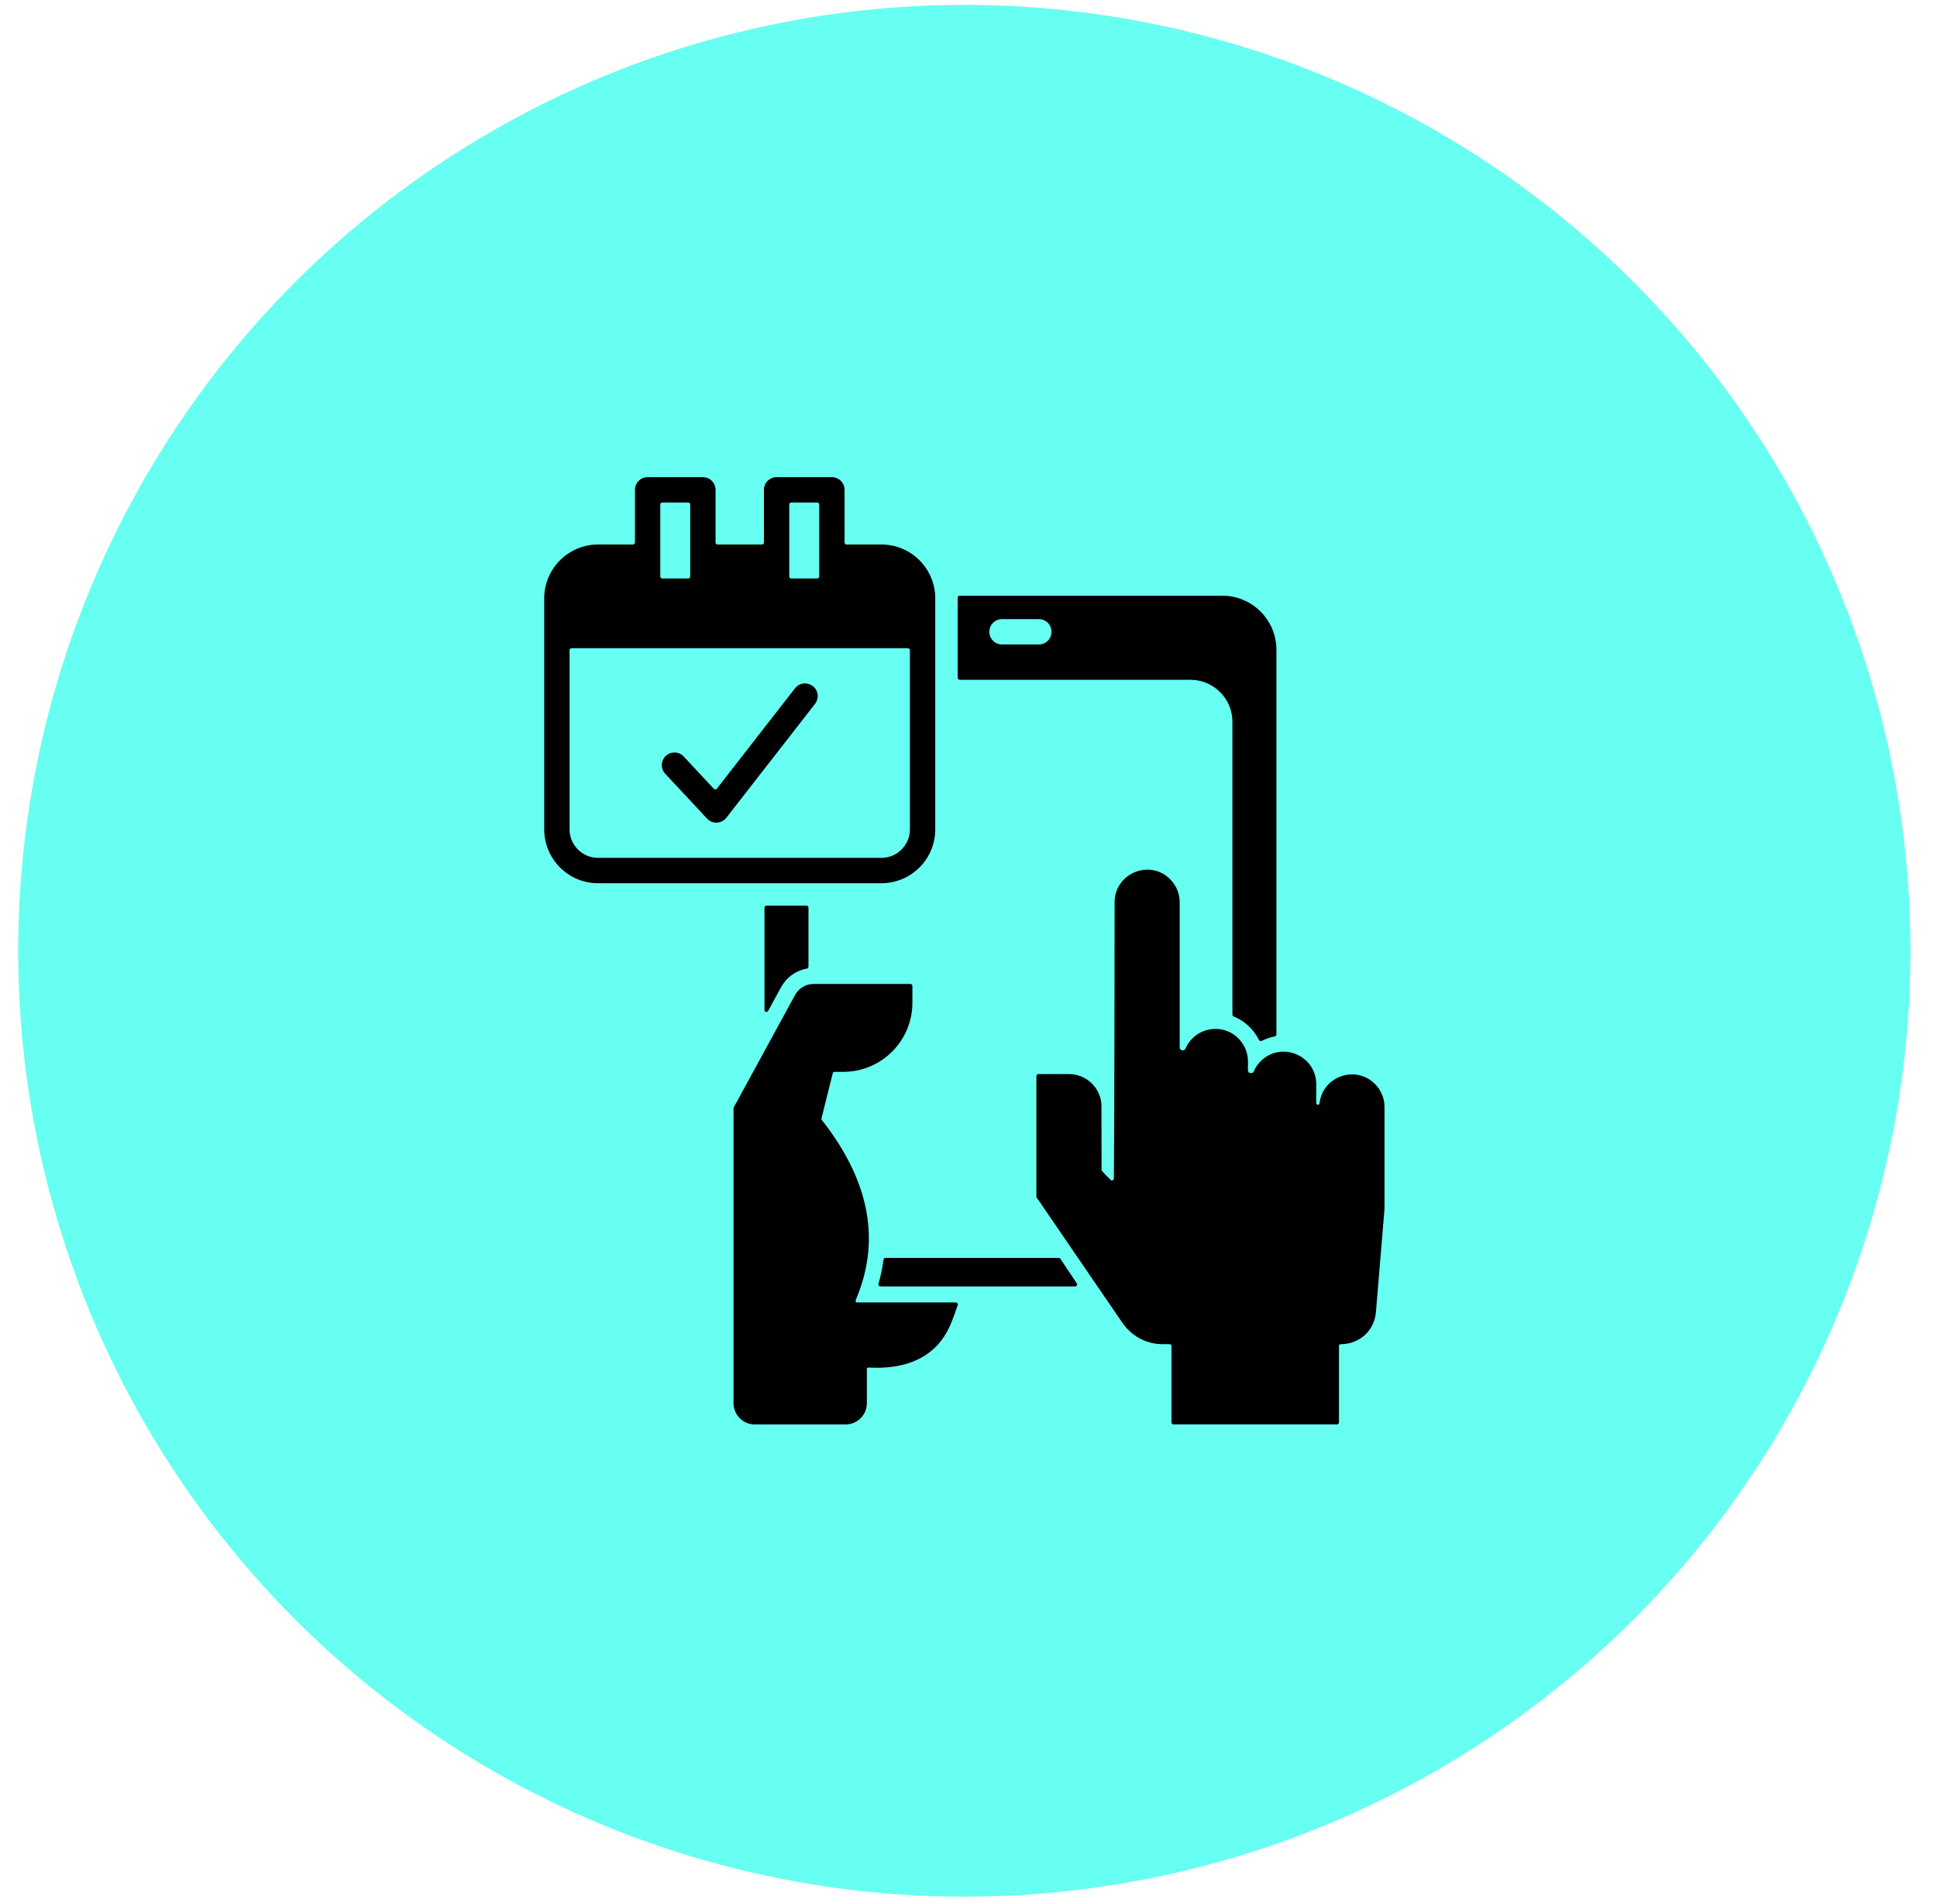 <svg width="60" height="59" viewBox="0 0 60 59" fill="none" xmlns="http://www.w3.org/2000/svg">
<circle cx="29.871" cy="29.458" r="29.307" fill="#67FFF2"/>
<g clip-path="url(#clip0_139_267)">
<path fill-rule="evenodd" clip-rule="evenodd" d="M25.043 28.122V29.95C25.043 29.98 25.022 30.005 24.993 30.01L24.965 30.015C24.964 30.015 24.964 30.015 24.963 30.015C24.634 30.085 24.358 30.287 24.192 30.59L23.794 31.321C23.78 31.346 23.753 31.358 23.726 31.351C23.699 31.344 23.68 31.32 23.68 31.292V28.122C23.68 28.088 23.707 28.061 23.741 28.061H24.983C25.016 28.061 25.043 28.088 25.043 28.122ZM24.864 30.579C24.764 30.64 24.684 30.726 24.628 30.828L22.729 34.31C22.724 34.32 22.722 34.329 22.722 34.34V43.476C22.722 43.838 23.017 44.133 23.378 44.133H26.196C26.558 44.133 26.852 43.838 26.852 43.476V42.419C26.852 42.361 26.913 42.372 26.933 42.373C27.583 42.403 28.265 42.305 28.793 41.897C29.314 41.494 29.471 41.001 29.667 40.434C29.674 40.415 29.671 40.396 29.659 40.379C29.648 40.363 29.63 40.354 29.61 40.354H26.549C26.509 40.354 26.489 40.323 26.511 40.27C27.364 38.264 26.792 36.4 25.454 34.697C25.444 34.684 25.441 34.669 25.445 34.654L25.797 33.246C25.803 33.224 25.822 33.209 25.844 33.209L26.188 33.209V33.208C27.339 33.174 28.262 32.225 28.262 31.073V30.548C28.262 30.514 28.235 30.487 28.202 30.487H25.206C25.084 30.487 24.969 30.517 24.864 30.579ZM34.526 27.953C34.526 27.067 35.608 26.603 36.246 27.241C36.435 27.431 36.542 27.686 36.542 27.953V32.464C36.542 32.556 36.687 32.573 36.72 32.495C37.021 31.788 37.972 31.657 38.447 32.273C38.83 32.77 38.53 33.248 38.736 33.248C38.895 33.248 38.784 33.147 39.051 32.88C39.687 32.243 40.771 32.701 40.771 33.592V34.179C40.771 34.242 40.868 34.245 40.874 34.185C40.967 33.352 41.989 32.984 42.589 33.584C42.779 33.773 42.886 34.029 42.886 34.297V37.466C42.886 37.468 42.886 37.469 42.885 37.471L42.62 40.659C42.572 41.227 42.11 41.648 41.525 41.648C41.498 41.648 41.476 41.669 41.476 41.697V44.072C41.476 44.105 41.449 44.132 41.416 44.132H36.348C36.315 44.132 36.288 44.105 36.288 44.072V41.697C36.288 41.561 35.878 41.776 35.304 41.468C35.074 41.345 34.885 41.164 34.741 40.947L32.114 37.106C32.107 37.096 32.103 37.085 32.103 37.072V33.338C32.103 33.305 32.131 33.278 32.164 33.278H33.112C33.366 33.278 33.609 33.373 33.795 33.545C33.979 33.715 34.094 33.947 34.116 34.197C34.117 34.199 34.117 34.2 34.117 34.202L34.122 36.255C34.122 36.273 34.288 36.449 34.401 36.557C34.419 36.574 34.444 36.579 34.466 36.569C34.489 36.56 34.503 36.539 34.503 36.514C34.522 34.466 34.526 28.55 34.526 27.953ZM21.38 15.63V17.863C21.38 17.896 21.353 17.923 21.319 17.923H20.514C20.48 17.923 20.453 17.896 20.453 17.863V15.63C20.453 15.597 20.48 15.569 20.514 15.569H21.319C21.353 15.569 21.38 15.597 21.38 15.63ZM24.448 17.863V15.63C24.448 15.597 24.476 15.569 24.509 15.569H25.315C25.348 15.569 25.375 15.597 25.375 15.63V17.863C25.375 17.896 25.348 17.923 25.315 17.923H24.509C24.476 17.923 24.448 17.896 24.448 17.863ZM17.704 20.084H28.124C28.157 20.084 28.185 20.111 28.185 20.144V25.7C28.185 26.183 27.788 26.579 27.306 26.579C24.378 26.579 21.45 26.579 18.523 26.579C18.04 26.579 17.643 26.183 17.643 25.7V20.144C17.643 20.111 17.671 20.084 17.704 20.084ZM16.858 18.535V25.7C16.858 26.617 17.606 27.365 18.523 27.365H27.306C28.222 27.365 28.97 26.617 28.97 25.7V18.535C28.97 17.636 28.239 16.871 27.306 16.871H26.221C26.188 16.871 26.161 16.844 26.161 16.81V15.177C26.161 14.96 25.985 14.784 25.768 14.784H24.056C23.839 14.784 23.663 14.96 23.663 15.177V16.81C23.663 16.844 23.636 16.871 23.602 16.871H22.226C22.192 16.871 22.165 16.844 22.165 16.81V15.177C22.165 14.96 21.99 14.784 21.773 14.784H20.06C19.843 14.784 19.668 14.96 19.668 15.177V16.81C19.668 16.844 19.64 16.871 19.607 16.871H18.523C17.606 16.871 16.858 17.619 16.858 18.535ZM23.287 23.046L22.205 24.437C22.194 24.451 22.178 24.459 22.16 24.46C22.142 24.461 22.125 24.454 22.113 24.441L21.178 23.439C21.031 23.281 20.783 23.272 20.625 23.419C20.466 23.567 20.457 23.815 20.605 23.973L21.902 25.363C22.067 25.541 22.35 25.527 22.498 25.337L22.499 25.337L25.247 21.807C25.321 21.711 25.346 21.587 25.318 21.471C25.245 21.175 24.837 21.055 24.627 21.325L23.287 23.046ZM29.727 18.457H37.866C38.785 18.457 39.538 19.209 39.538 20.129V32.053C39.538 32.082 39.517 32.107 39.488 32.112C39.346 32.139 39.209 32.185 39.081 32.251C39.066 32.258 39.05 32.26 39.034 32.255C39.018 32.249 39.006 32.239 38.999 32.224C38.848 31.918 38.595 31.669 38.287 31.525C38.286 31.524 38.285 31.524 38.285 31.524L38.212 31.493C38.189 31.483 38.175 31.462 38.175 31.437V22.361C38.175 21.646 37.591 21.062 36.875 21.062H29.727C29.693 21.062 29.666 21.035 29.666 21.002V18.535C29.666 18.53 29.666 18.524 29.666 18.518C29.666 18.501 29.672 18.487 29.684 18.475C29.696 18.463 29.71 18.457 29.727 18.457ZM31.038 19.968H32.18C32.397 19.968 32.572 19.792 32.572 19.575C32.572 19.358 32.397 19.182 32.18 19.182H31.038C30.821 19.182 30.645 19.358 30.645 19.575C30.645 19.792 30.821 19.968 31.038 19.968ZM33.303 39.857H27.269C27.25 39.857 27.233 39.849 27.221 39.833C27.209 39.818 27.206 39.799 27.211 39.78C27.28 39.538 27.333 39.289 27.366 39.039L27.367 39.028C27.371 38.997 27.397 38.975 27.427 38.975H32.797C32.818 38.975 32.836 38.984 32.847 39.002L33.354 39.763C33.366 39.782 33.367 39.805 33.356 39.825C33.346 39.846 33.326 39.857 33.303 39.857Z" fill="black"/>
</g>
<defs>
<clipPath id="clip0_139_267">
<rect width="31" height="31" fill="white" transform="translate(14.372 13.958)"/>
</clipPath>
</defs>
</svg>
